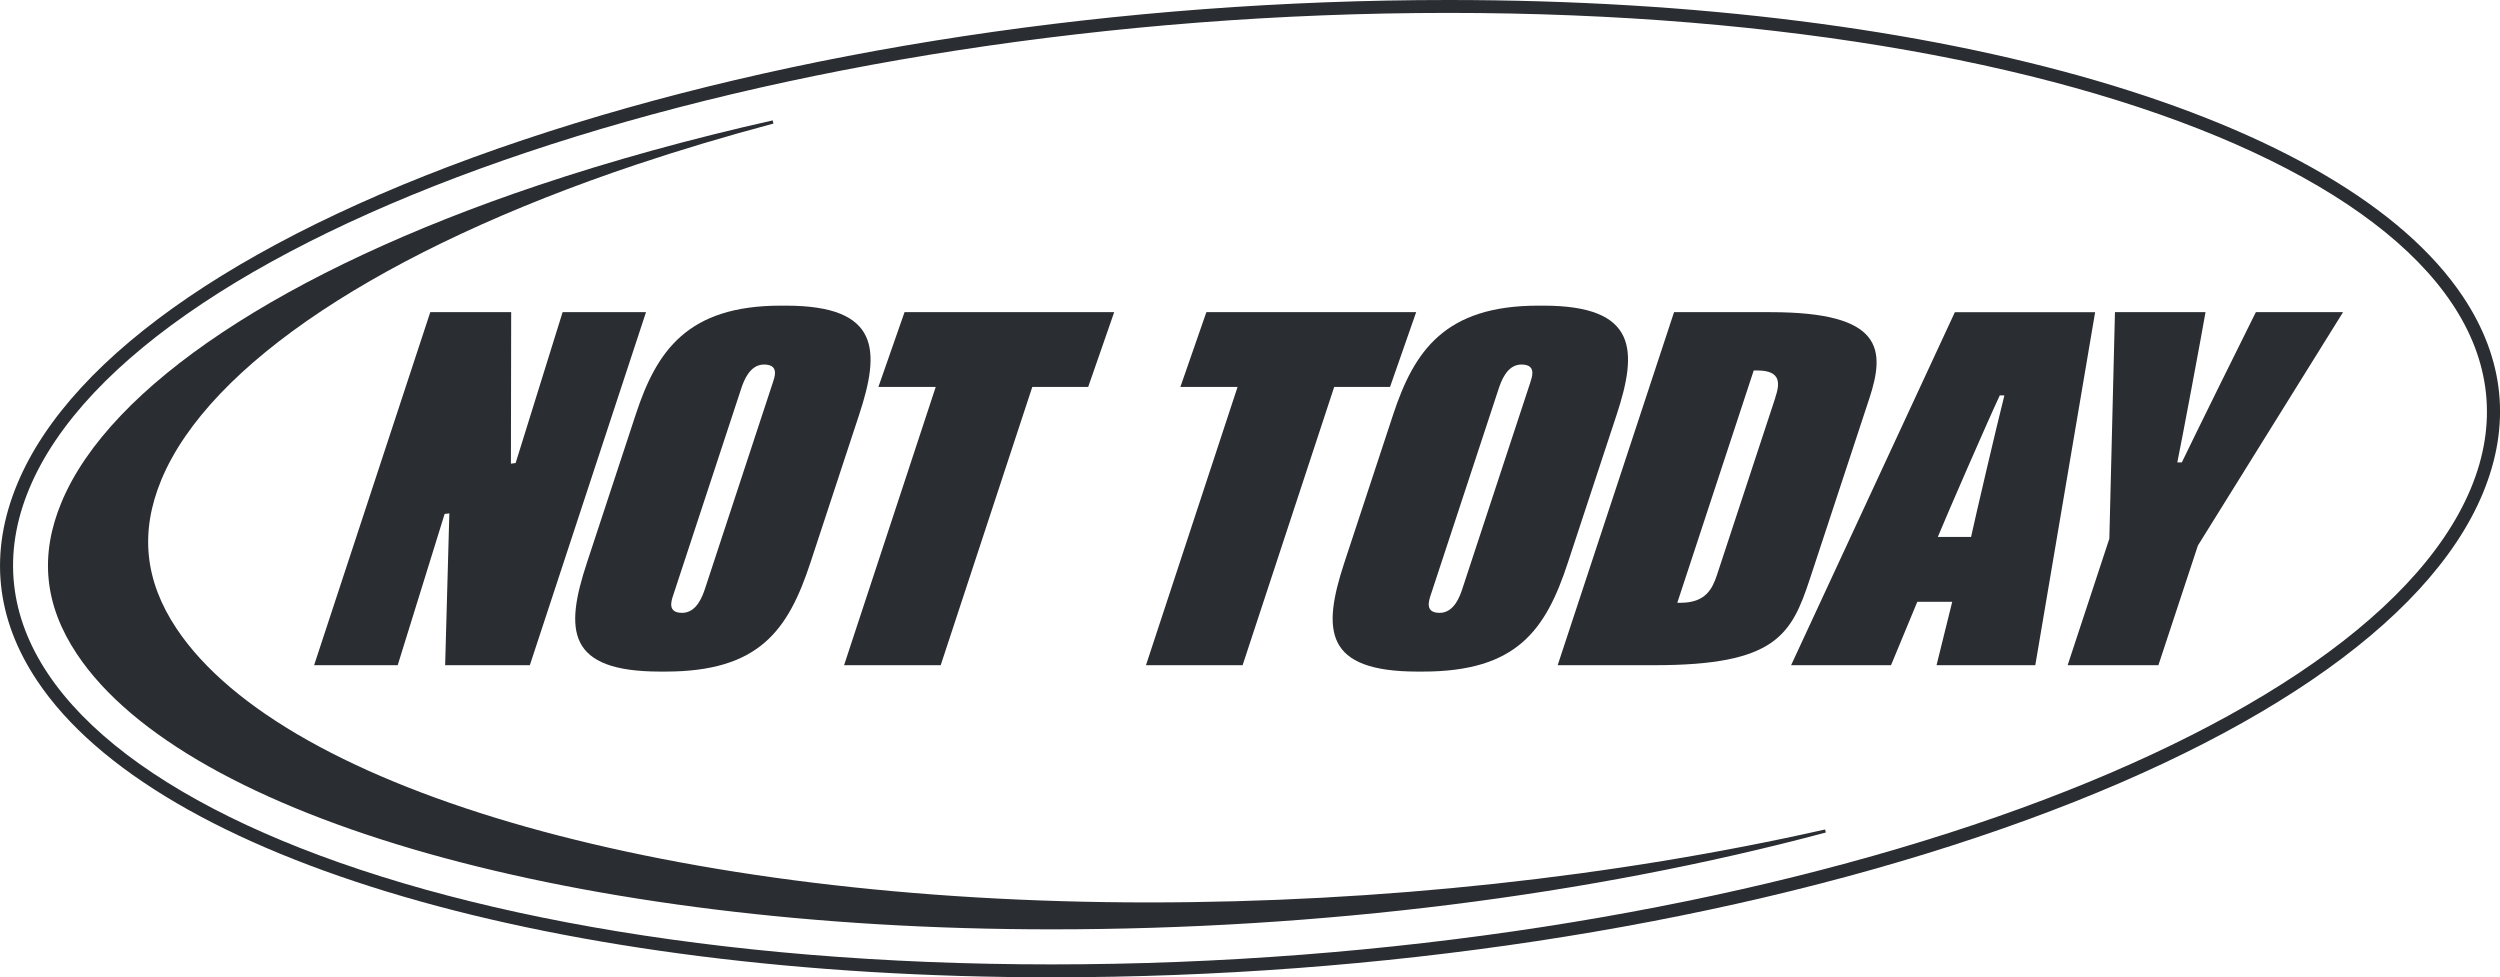 <?xml version="1.0" encoding="UTF-8"?> <svg xmlns="http://www.w3.org/2000/svg" id="_Слой_2" data-name="Слой 2" viewBox="0 0 387.29 151.4"><defs><style> .cls-1 { fill: #2a2d31; stroke-width: 0px; } </style></defs><g id="_Слой_1-2" data-name="Слой 1"><g><path class="cls-1" d="m282.73,128.5c-32.81,7.4-69.05,11.3-104.79,11.3-73.16,0-133.68-17.05-150.59-42.42-4.95-7.43-5.71-14.98-2.34-23.09,7.44-17.83,34.24-35.61,73.53-48.78,6.74-2.26,13.9-4.4,21.28-6.37l-.12-.49c-12.76,2.87-24.99,6.25-36.34,10.06C43.94,41.94,17.03,59.83,9.54,77.78c-3.45,8.27-2.67,15.97,2.38,23.55,16.99,25.51,77.67,42.64,151,42.64,41.68,0,83.16-5.19,119.93-15l-.12-.49Z"></path><path class="cls-1" d="m224.37,2c104.44,0,175.36,33,158.39,73.7-16.97,40.7-115.39,73.7-219.84,73.7S-12.43,116.4,4.53,75.7C21.5,35,119.93,2,224.37,2m0-2c-50.72,0-101.64,7.7-143.36,21.69C38.94,35.8,11.12,54.7,2.69,74.93c-4.41,10.59-3.39,20.86,3.06,30.52,18.6,27.91,80.3,45.95,157.18,45.95,50.72,0,101.64-7.7,143.36-21.69,42.08-14.11,69.89-33.01,78.32-53.24,4.41-10.59,3.39-20.86-3.06-30.52C362.95,18.04,301.25,0,224.37,0h0Z"></path><g><path class="cls-1" d="m302.84,48.36l-25.37,54.69h15.48l4.07-9.82h5.41l-2.43,9.82h15.3l9.27-54.69h-21.72Zm2.51,34.82h-5.15c1.37-3.35,7.81-18.13,9.6-21.93.23.01.47.01.71.01-1.11,4.35-4.54,19.04-5.16,21.92Z"></path><path class="cls-1" d="m100.08,48.35l-18,54.7h-13.12l.65-23.52c-.43.04-.29.03-.73.09l-7.27,23.43h-12.95l18-54.7h12.53l-.04,23.48c.43-.05.31-.04.73-.1l7.28-23.38h12.92Z"></path><path class="cls-1" d="m121.75,47.35h-.8c-14.46,0-19.24,7.02-22.47,16.88l-7.55,22.93c-3.48,10.51-3.11,16.88,11.35,16.88h.8c14.52,0,19.01-6.37,22.47-16.88l7.55-22.93c3.25-9.86,3.32-16.88-11.35-16.88Zm-2.02,11.9l-10.51,31.94c-.34,1.01-1.24,3.75-3.54,3.75s-1.71-1.78-1.37-2.79l10.51-31.94c.34-1,1.24-3.74,3.54-3.74,1.33,0,1.7.6,1.7,1.3,0,.51-.19,1.06-.33,1.48Z"></path><polygon class="cls-1" points="172.61 48.35 168.58 59.94 159.92 59.94 145.73 103.05 130.76 103.05 144.96 59.94 136.08 59.94 140.13 48.35 172.61 48.35"></polygon><polygon class="cls-1" points="219.39 48.35 215.34 59.94 206.69 59.94 192.5 103.05 177.53 103.05 191.72 59.94 182.86 59.94 186.89 48.35 219.39 48.35"></polygon><path class="cls-1" d="m239.09,47.35h-.8c-14.46,0-19.22,7.02-22.47,16.88l-7.56,22.93c-3.46,10.51-3.1,16.88,11.36,16.88h.8c14.52,0,19.02-6.37,22.47-16.88l7.56-22.93c3.24-9.86,3.32-16.88-11.36-16.88Zm-2.02,11.9l-10.52,31.94c-.33,1.01-1.23,3.75-3.52,3.75s-1.71-1.78-1.38-2.79l10.52-31.94c.34-1,1.23-3.74,3.52-3.74,1.35,0,1.7.6,1.7,1.31,0,.5-.19,1.05-.32,1.47Z"></path><path class="cls-1" d="m274.32,48.35h-14.98l-18.03,54.7h14.99c18.76,0,21.21-4.65,24.09-13.4l9.19-27.89c2.5-7.6,2.22-13.4-15.27-13.4Zm.69,13.31l-9.03,27.43c-.72,2.16-1.77,4.29-5.63,4.29h-.51l11.84-35.99h.52c3.85,0,3.51,2.12,2.8,4.27Z"></path><path class="cls-1" d="m362.98,48.35l-22.49,36.16-6.12,18.54h-14.06l6.46-19.6h0s.87-35.1.87-35.1h14.03c-.44,2.66-3.76,20.39-4.37,23.28h.7c1.72-3.59,10.11-20.6,11.47-23.28h13.5Z"></path></g></g></g></svg> 